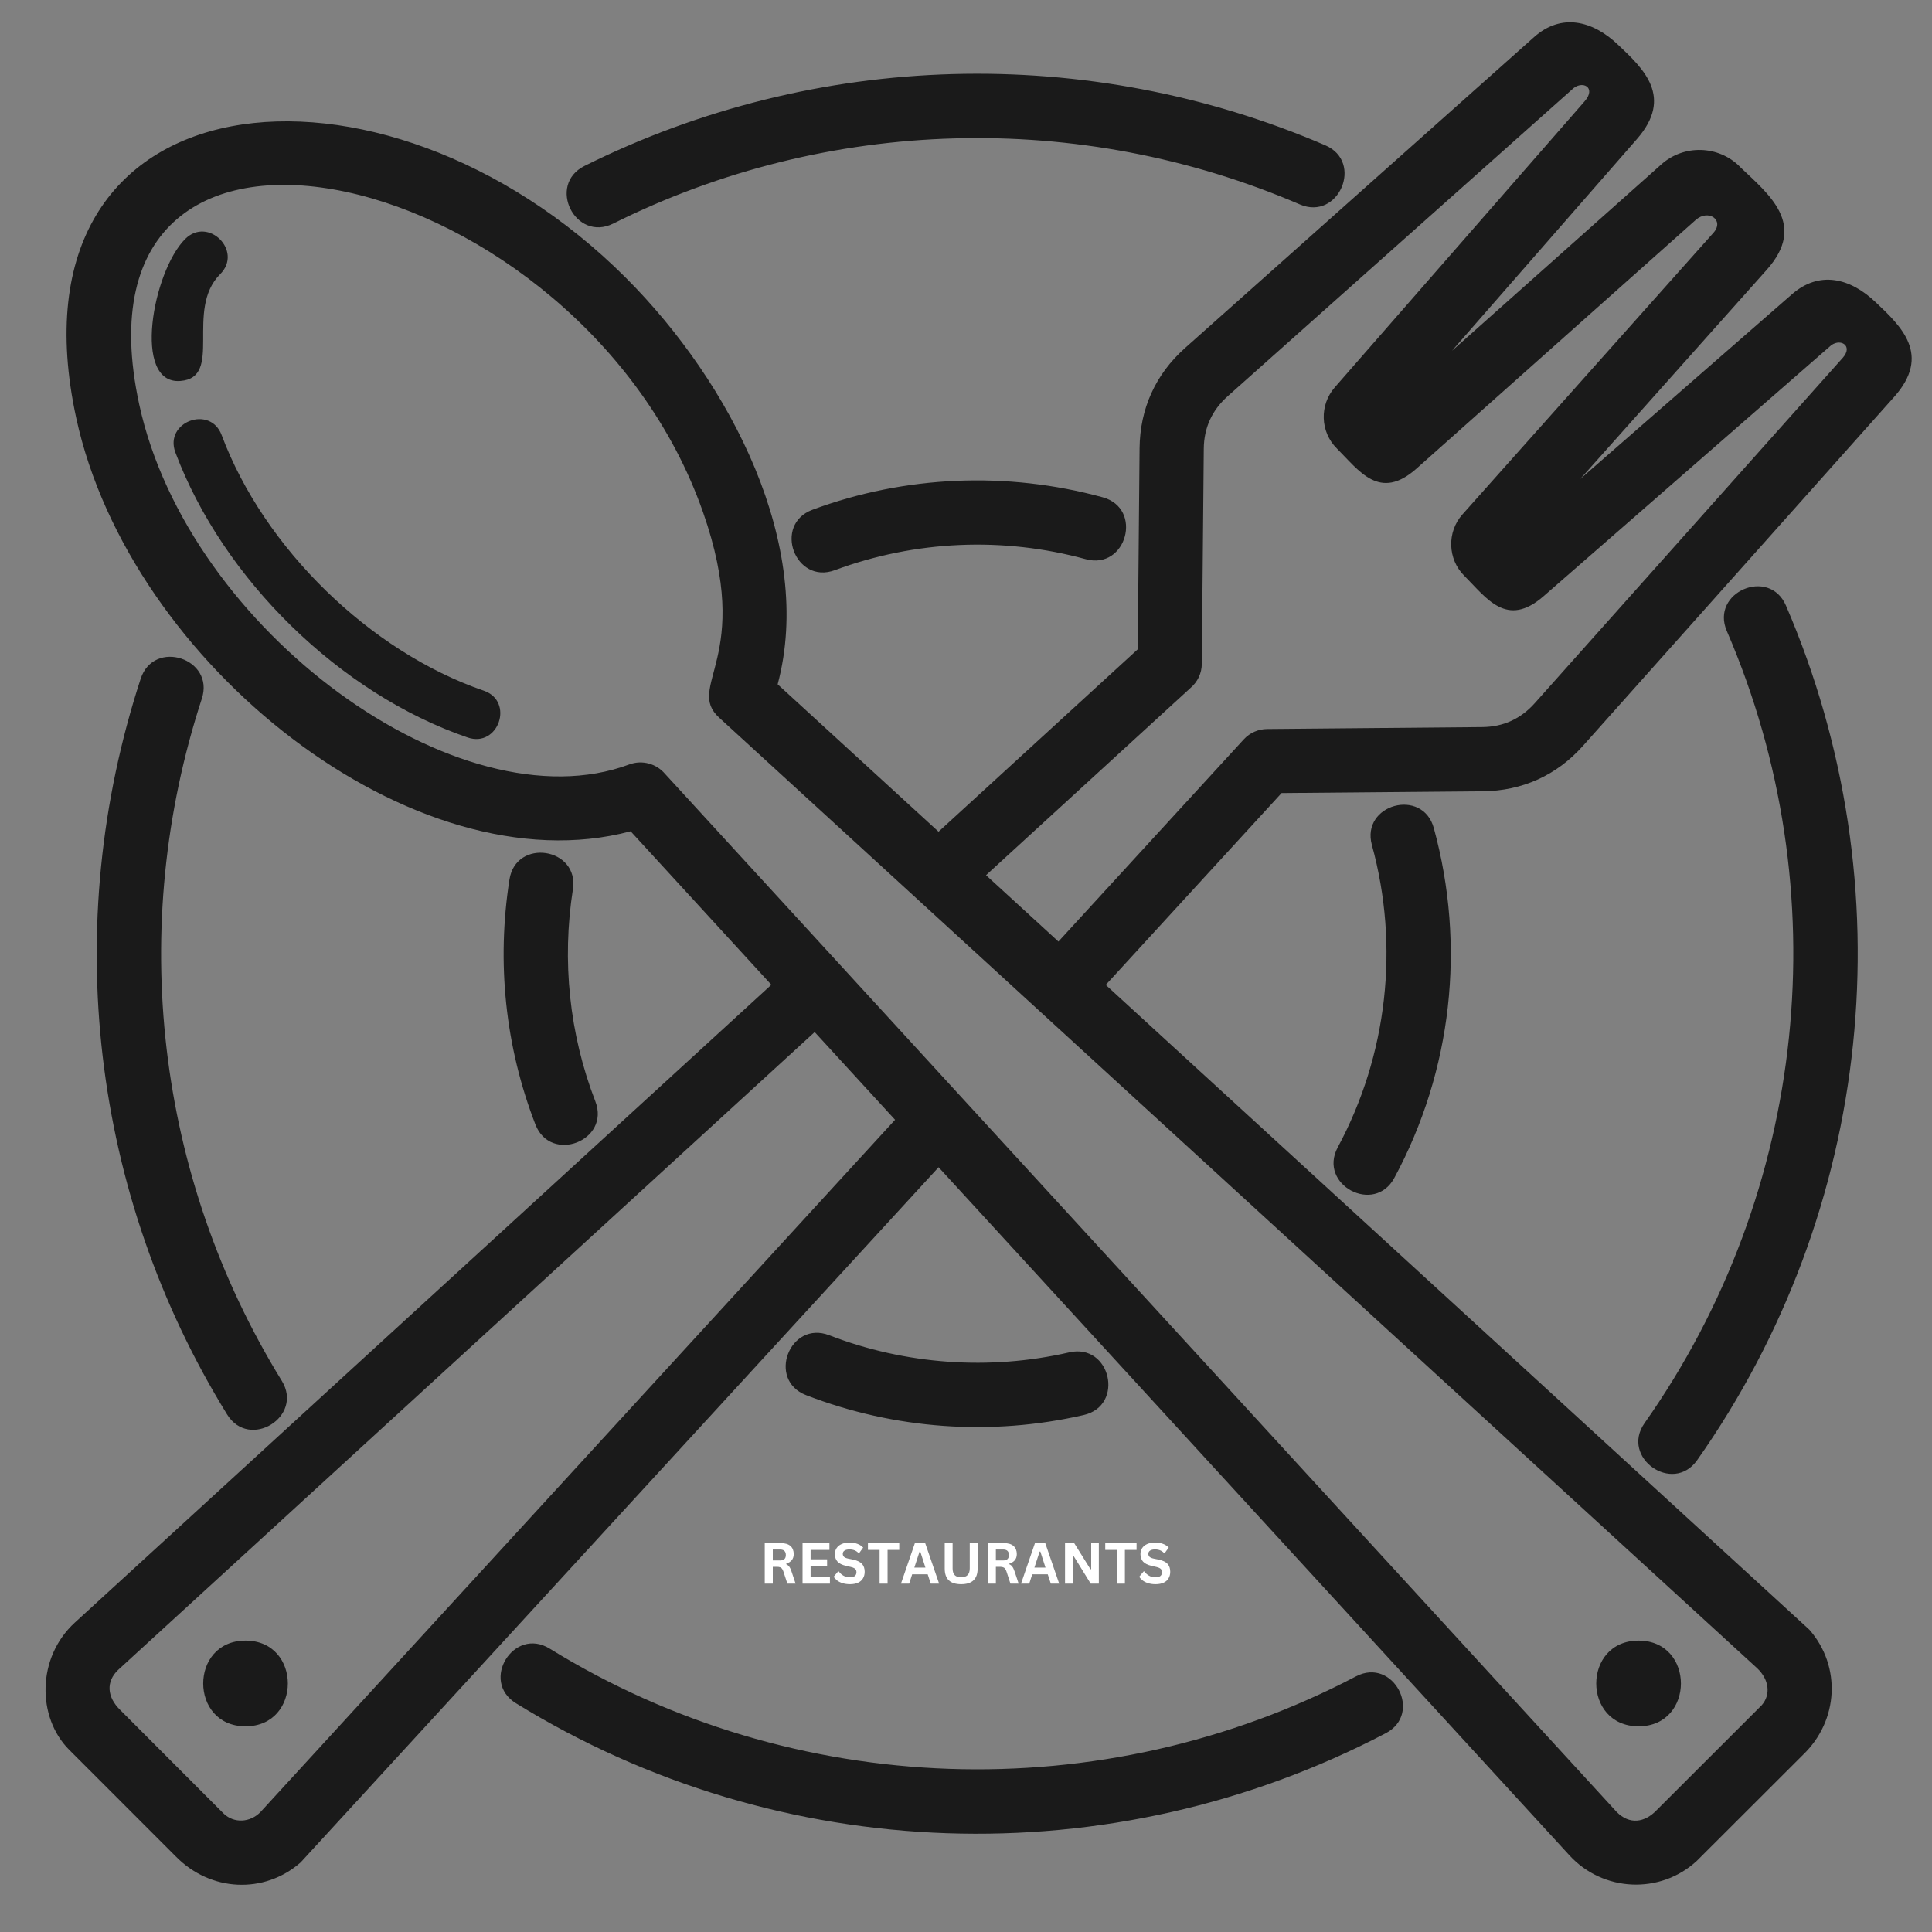<svg xmlns="http://www.w3.org/2000/svg" xmlns:xlink="http://www.w3.org/1999/xlink" width="500" zoomAndPan="magnify" viewBox="0 0 375 375" height="500" preserveAspectRatio="xMidYMid meet" version="1.2"><rect x="0" y="0" width="375" height="375" fill="#808080" stroke="none"/><defs/><g id="a7196f58c8"><path style=" stroke:none;fill-rule:nonzero;fill:#1a1a1a;fill-opacity:1;" d="M 35.934 46.398 C 40.414 41.93 47.215 48.727 42.742 53.207 C 35.781 60.156 43.473 73.324 34.984 73.949 C 25.625 74.645 29.648 52.688 35.934 46.398 Z M 47.656 318.441 C 58.609 318.441 58.609 335.078 47.656 335.078 C 36.703 335.078 36.703 318.441 47.656 318.441 Z M 318.051 318.441 C 307.09 318.441 307.09 335.078 318.051 335.078 C 329.004 335.078 329.004 318.441 318.051 318.441 Z M 158.129 200.32 L 22.945 324.113 C 20.551 326.383 20.742 329.387 23.336 331.91 L 43.445 352.051 C 45.422 353.914 48.512 353.805 50.562 351.715 L 173.734 217.348 Z M 182.18 226.559 L 58.348 361.5 C 51.289 367.68 40.863 367.223 34.102 360.316 L 13.434 339.641 C 7.172 333.383 7.098 321.734 14.535 314.934 L 149.719 191.145 L 122.406 161.352 C 80.422 172.527 25.199 128.973 14.805 81.18 C 0.148 13.75 74.145 6.613 121.441 53.883 C 141.969 74.391 158.105 105.996 150.945 132.824 L 182.172 161.434 L 220.836 126.027 L 221.191 87.02 C 221.258 79.344 224.281 72.66 230 67.566 L 297.762 7.199 C 302.996 2.531 309.086 3.914 314.109 8.73 C 319.051 13.387 324.844 18.84 317.719 27 L 281.82 68.098 L 322.48 31.895 C 326.836 28.008 333.57 28.203 337.695 32.336 L 337.68 32.344 C 343.355 37.754 350.809 43.52 342.938 52.352 L 306.723 92.973 L 347.836 57.102 C 353.121 52.496 359.117 53.926 364.082 58.676 C 369.039 63.348 374.918 68.895 367.648 77.047 L 307.25 144.773 C 302.156 150.488 295.465 153.52 287.781 153.586 L 248.754 153.934 L 214.625 191.168 L 351.199 316.324 C 357.414 323.41 356.898 333.957 349.969 340.605 L 329.316 361.23 C 322.199 367.75 311.137 367.223 304.625 360.121 Z M 205.441 182.754 L 241.402 143.527 C 242.613 142.199 244.273 141.52 245.953 141.504 L 287.68 141.125 C 291.766 141.09 295.18 139.539 297.914 136.465 L 357.672 69.461 C 359.855 67.016 356.977 65.43 355.07 67.336 L 299.617 115.715 C 292.441 121.98 288.578 116.121 284.199 111.742 C 280.973 108.527 280.82 103.25 283.859 99.848 L 332.57 45.195 C 334.789 42.715 331.586 40.516 329.129 42.699 L 274.949 90.949 C 267.773 97.332 263.844 91.398 259.453 87.02 C 256.242 83.812 256.082 78.621 259.074 75.195 L 307.578 19.66 C 309.961 16.934 307.047 15.445 305.105 17.391 L 238.309 76.895 C 235.234 79.637 233.684 83.035 233.652 87.121 L 233.27 128.84 C 233.262 130.719 232.414 132.395 231.086 133.52 L 191.387 169.875 Z M 119.027 43.395 C 111.664 47.059 106.09 35.883 113.453 32.207 C 158.359 9.84 211.125 8.367 257.227 28.195 C 264.766 31.43 259.82 42.91 252.297 39.676 C 209.586 21.305 160.621 22.633 119.027 43.395 Z M 335.172 122.473 C 331.934 114.953 343.414 110.016 346.656 117.543 C 370.141 172.051 363.625 234.867 329.418 283.414 C 324.699 290.109 314.492 282.922 319.203 276.234 C 350.875 231.285 356.949 172.941 335.172 122.473 Z M 263.199 325.383 C 270.457 321.59 276.234 332.621 268.969 336.422 C 215.609 364.344 151.395 362.195 100.145 330.598 C 93.164 326.297 99.711 315.688 106.691 319.996 C 154.047 349.199 213.93 351.23 263.199 325.383 Z M 54.688 268.004 C 59 274.98 48.387 281.523 44.082 274.547 C 17.688 231.766 11.664 179.586 27.301 131.758 C 29.859 123.926 41.727 127.82 39.176 135.609 C 24.691 179.926 30.25 228.336 54.688 268.004 Z M 129.09 150.215 L 313.789 351.695 C 316.289 354.219 319.254 353.789 321.59 351.316 L 341.949 330.98 C 343.762 328.922 343.371 325.984 341.074 323.809 L 139.613 139.32 C 132.844 133.129 146.398 127.781 136.453 99.406 C 112.844 32.039 11.68 7.934 27.031 78.539 C 36.559 122.387 89.191 160.656 122.137 148.379 C 124.676 147.438 127.438 148.254 129.09 150.215 Z M 162.043 110.668 C 154.328 113.531 149.98 101.805 157.699 98.941 C 175.684 92.277 195.453 91.449 214.023 96.52 C 221.945 98.68 218.656 110.695 210.746 108.535 C 194.691 104.148 177.672 104.879 162.043 110.668 Z M 266.281 164.016 C 264.129 156.109 276.145 152.824 278.305 160.742 C 284.555 183.59 281.844 207.824 270.652 228.609 C 266.766 235.848 255.77 229.938 259.656 222.699 C 269.297 204.785 271.688 183.66 266.281 164.016 Z M 207.551 262.492 C 215.566 260.664 218.352 272.82 210.34 274.66 C 192.379 278.773 173.617 277.438 156.461 270.797 C 148.805 267.836 153.301 256.211 160.961 259.172 C 175.707 264.879 192.09 266.047 207.551 262.492 Z M 115.555 213.766 C 118.512 221.422 106.879 225.906 103.922 218.262 C 98.062 203.117 96.367 186.824 98.883 170.723 C 100.152 162.602 112.461 164.535 111.199 172.617 C 109.031 186.48 110.504 200.711 115.555 213.766 Z M 34.035 87.801 C 31.84 81.891 40.812 78.539 43.023 84.457 C 51.223 106.395 71.844 126.492 93.883 134.055 C 99.875 136.102 96.758 145.195 90.766 143.148 C 66.016 134.664 43.293 112.473 34.035 87.801 Z M 34.035 87.801 "/><g style="fill:#ffffff;fill-opacity:1;"><g transform="translate(147.422, 307.382)"><path style="stroke:none" d="M 1.016 0 L 1.016 -7.859 L 4.172 -7.859 C 4.984 -7.859 5.598 -7.672 6.016 -7.297 C 6.43 -6.922 6.641 -6.398 6.641 -5.734 C 6.641 -5.266 6.516 -4.875 6.266 -4.562 C 6.023 -4.258 5.664 -4.031 5.188 -3.875 L 5.188 -3.766 C 5.438 -3.648 5.633 -3.488 5.781 -3.281 C 5.938 -3.07 6.082 -2.758 6.219 -2.344 L 7 0 L 5.406 0 L 4.641 -2.344 C 4.555 -2.582 4.469 -2.766 4.375 -2.891 C 4.281 -3.023 4.156 -3.117 4 -3.172 C 3.844 -3.234 3.645 -3.266 3.406 -3.266 L 2.578 -3.266 L 2.578 0 Z M 3.984 -4.5 C 4.734 -4.5 5.109 -4.848 5.109 -5.547 C 5.109 -6.266 4.734 -6.625 3.984 -6.625 L 2.578 -6.625 L 2.578 -4.5 Z M 3.984 -4.5 "/></g></g><g style="fill:#ffffff;fill-opacity:1;"><g transform="translate(154.759, 307.382)"><path style="stroke:none" d="M 2.578 -3.453 L 2.578 -1.297 L 6.328 -1.297 L 6.328 0 L 1.016 0 L 1.016 -7.859 L 6.234 -7.859 L 6.234 -6.547 L 2.578 -6.547 L 2.578 -4.719 L 5.781 -4.719 L 5.781 -3.453 Z M 2.578 -3.453 "/></g></g><g style="fill:#ffffff;fill-opacity:1;"><g transform="translate(161.506, 307.382)"><path style="stroke:none" d="M 3.484 0.109 C 2.941 0.109 2.457 0.039 2.031 -0.094 C 1.602 -0.227 1.25 -0.406 0.969 -0.625 C 0.688 -0.844 0.469 -1.082 0.312 -1.344 L 1.172 -2.375 L 1.312 -2.375 C 1.539 -2.031 1.836 -1.754 2.203 -1.547 C 2.566 -1.336 2.992 -1.234 3.484 -1.234 C 3.898 -1.234 4.211 -1.316 4.422 -1.484 C 4.629 -1.66 4.734 -1.906 4.734 -2.219 C 4.734 -2.406 4.695 -2.562 4.625 -2.688 C 4.562 -2.812 4.453 -2.914 4.297 -3 C 4.141 -3.094 3.926 -3.172 3.656 -3.234 L 2.641 -3.469 C 1.941 -3.633 1.414 -3.898 1.062 -4.266 C 0.719 -4.641 0.547 -5.129 0.547 -5.734 C 0.547 -6.172 0.656 -6.555 0.875 -6.891 C 1.102 -7.234 1.43 -7.5 1.859 -7.688 C 2.285 -7.875 2.789 -7.969 3.375 -7.969 C 3.977 -7.969 4.492 -7.883 4.922 -7.719 C 5.359 -7.562 5.727 -7.32 6.031 -7 L 5.266 -5.938 L 5.125 -5.938 C 4.906 -6.176 4.648 -6.352 4.359 -6.469 C 4.078 -6.582 3.75 -6.641 3.375 -6.641 C 2.945 -6.641 2.625 -6.562 2.406 -6.406 C 2.188 -6.258 2.078 -6.055 2.078 -5.797 C 2.078 -5.547 2.156 -5.348 2.312 -5.203 C 2.469 -5.055 2.734 -4.941 3.109 -4.859 L 4.141 -4.641 C 4.91 -4.484 5.469 -4.211 5.812 -3.828 C 6.156 -3.441 6.328 -2.938 6.328 -2.312 C 6.328 -1.82 6.219 -1.395 6 -1.031 C 5.789 -0.664 5.473 -0.383 5.047 -0.188 C 4.617 0.008 4.098 0.109 3.484 0.109 Z M 3.484 0.109 "/></g></g><g style="fill:#ffffff;fill-opacity:1;"><g transform="translate(168.247, 307.382)"><path style="stroke:none" d="M 6.297 -7.859 L 6.297 -6.547 L 4.031 -6.547 L 4.031 0 L 2.484 0 L 2.484 -6.547 L 0.219 -6.547 L 0.219 -7.859 Z M 6.297 -7.859 "/></g></g><g style="fill:#ffffff;fill-opacity:1;"><g transform="translate(174.752, 307.382)"><path style="stroke:none" d="M 7.531 0 L 5.906 0 L 5.312 -1.812 L 2.297 -1.812 L 1.719 0 L 0.125 0 L 2.828 -7.859 L 4.828 -7.859 Z M 3.734 -6.219 L 2.719 -3.109 L 4.875 -3.109 L 3.875 -6.219 Z M 3.734 -6.219 "/></g></g><g style="fill:#ffffff;fill-opacity:1;"><g transform="translate(182.4, 307.382)"><path style="stroke:none" d="M 4.156 0.109 C 3.082 0.109 2.281 -0.145 1.75 -0.656 C 1.227 -1.164 0.969 -1.926 0.969 -2.938 L 0.969 -7.859 L 2.5 -7.859 L 2.5 -2.953 C 2.5 -2.379 2.633 -1.945 2.906 -1.656 C 3.176 -1.375 3.594 -1.234 4.156 -1.234 C 5.27 -1.234 5.828 -1.805 5.828 -2.953 L 5.828 -7.859 L 7.359 -7.859 L 7.359 -2.938 C 7.359 -1.926 7.094 -1.164 6.562 -0.656 C 6.039 -0.145 5.238 0.109 4.156 0.109 Z M 4.156 0.109 "/></g></g><g style="fill:#ffffff;fill-opacity:1;"><g transform="translate(190.72, 307.382)"><path style="stroke:none" d="M 1.016 0 L 1.016 -7.859 L 4.172 -7.859 C 4.984 -7.859 5.598 -7.672 6.016 -7.297 C 6.43 -6.922 6.641 -6.398 6.641 -5.734 C 6.641 -5.266 6.516 -4.875 6.266 -4.562 C 6.023 -4.258 5.664 -4.031 5.188 -3.875 L 5.188 -3.766 C 5.438 -3.648 5.633 -3.488 5.781 -3.281 C 5.938 -3.07 6.082 -2.758 6.219 -2.344 L 7 0 L 5.406 0 L 4.641 -2.344 C 4.555 -2.582 4.469 -2.766 4.375 -2.891 C 4.281 -3.023 4.156 -3.117 4 -3.172 C 3.844 -3.234 3.645 -3.266 3.406 -3.266 L 2.578 -3.266 L 2.578 0 Z M 3.984 -4.5 C 4.734 -4.5 5.109 -4.848 5.109 -5.547 C 5.109 -6.266 4.734 -6.625 3.984 -6.625 L 2.578 -6.625 L 2.578 -4.5 Z M 3.984 -4.5 "/></g></g><g style="fill:#ffffff;fill-opacity:1;"><g transform="translate(198.057, 307.382)"><path style="stroke:none" d="M 7.531 0 L 5.906 0 L 5.312 -1.812 L 2.297 -1.812 L 1.719 0 L 0.125 0 L 2.828 -7.859 L 4.828 -7.859 Z M 3.734 -6.219 L 2.719 -3.109 L 4.875 -3.109 L 3.875 -6.219 Z M 3.734 -6.219 "/></g></g><g style="fill:#ffffff;fill-opacity:1;"><g transform="translate(205.705, 307.382)"><path style="stroke:none" d="M 2.531 0 L 1.016 0 L 1.016 -7.859 L 2.797 -7.859 L 5.953 -2.797 L 6.094 -2.812 L 6.094 -7.859 L 7.578 -7.859 L 7.578 0 L 6 0 L 2.656 -5.406 L 2.531 -5.375 Z M 2.531 0 "/></g></g><g style="fill:#ffffff;fill-opacity:1;"><g transform="translate(214.309, 307.382)"><path style="stroke:none" d="M 6.297 -7.859 L 6.297 -6.547 L 4.031 -6.547 L 4.031 0 L 2.484 0 L 2.484 -6.547 L 0.219 -6.547 L 0.219 -7.859 Z M 6.297 -7.859 "/></g></g><g style="fill:#ffffff;fill-opacity:1;"><g transform="translate(220.814, 307.382)"><path style="stroke:none" d="M 3.484 0.109 C 2.941 0.109 2.457 0.039 2.031 -0.094 C 1.602 -0.227 1.25 -0.406 0.969 -0.625 C 0.688 -0.844 0.469 -1.082 0.312 -1.344 L 1.172 -2.375 L 1.312 -2.375 C 1.539 -2.031 1.836 -1.754 2.203 -1.547 C 2.566 -1.336 2.992 -1.234 3.484 -1.234 C 3.898 -1.234 4.211 -1.316 4.422 -1.484 C 4.629 -1.66 4.734 -1.906 4.734 -2.219 C 4.734 -2.406 4.695 -2.562 4.625 -2.688 C 4.562 -2.812 4.453 -2.914 4.297 -3 C 4.141 -3.094 3.926 -3.172 3.656 -3.234 L 2.641 -3.469 C 1.941 -3.633 1.414 -3.898 1.062 -4.266 C 0.719 -4.641 0.547 -5.129 0.547 -5.734 C 0.547 -6.172 0.656 -6.555 0.875 -6.891 C 1.102 -7.234 1.43 -7.5 1.859 -7.688 C 2.285 -7.875 2.789 -7.969 3.375 -7.969 C 3.977 -7.969 4.492 -7.883 4.922 -7.719 C 5.359 -7.562 5.727 -7.32 6.031 -7 L 5.266 -5.938 L 5.125 -5.938 C 4.906 -6.176 4.648 -6.352 4.359 -6.469 C 4.078 -6.582 3.75 -6.641 3.375 -6.641 C 2.945 -6.641 2.625 -6.562 2.406 -6.406 C 2.188 -6.258 2.078 -6.055 2.078 -5.797 C 2.078 -5.547 2.156 -5.348 2.312 -5.203 C 2.469 -5.055 2.734 -4.941 3.109 -4.859 L 4.141 -4.641 C 4.91 -4.484 5.469 -4.211 5.812 -3.828 C 6.156 -3.441 6.328 -2.938 6.328 -2.312 C 6.328 -1.82 6.219 -1.395 6 -1.031 C 5.789 -0.664 5.473 -0.383 5.047 -0.188 C 4.617 0.008 4.098 0.109 3.484 0.109 Z M 3.484 0.109 "/></g></g></g></svg>